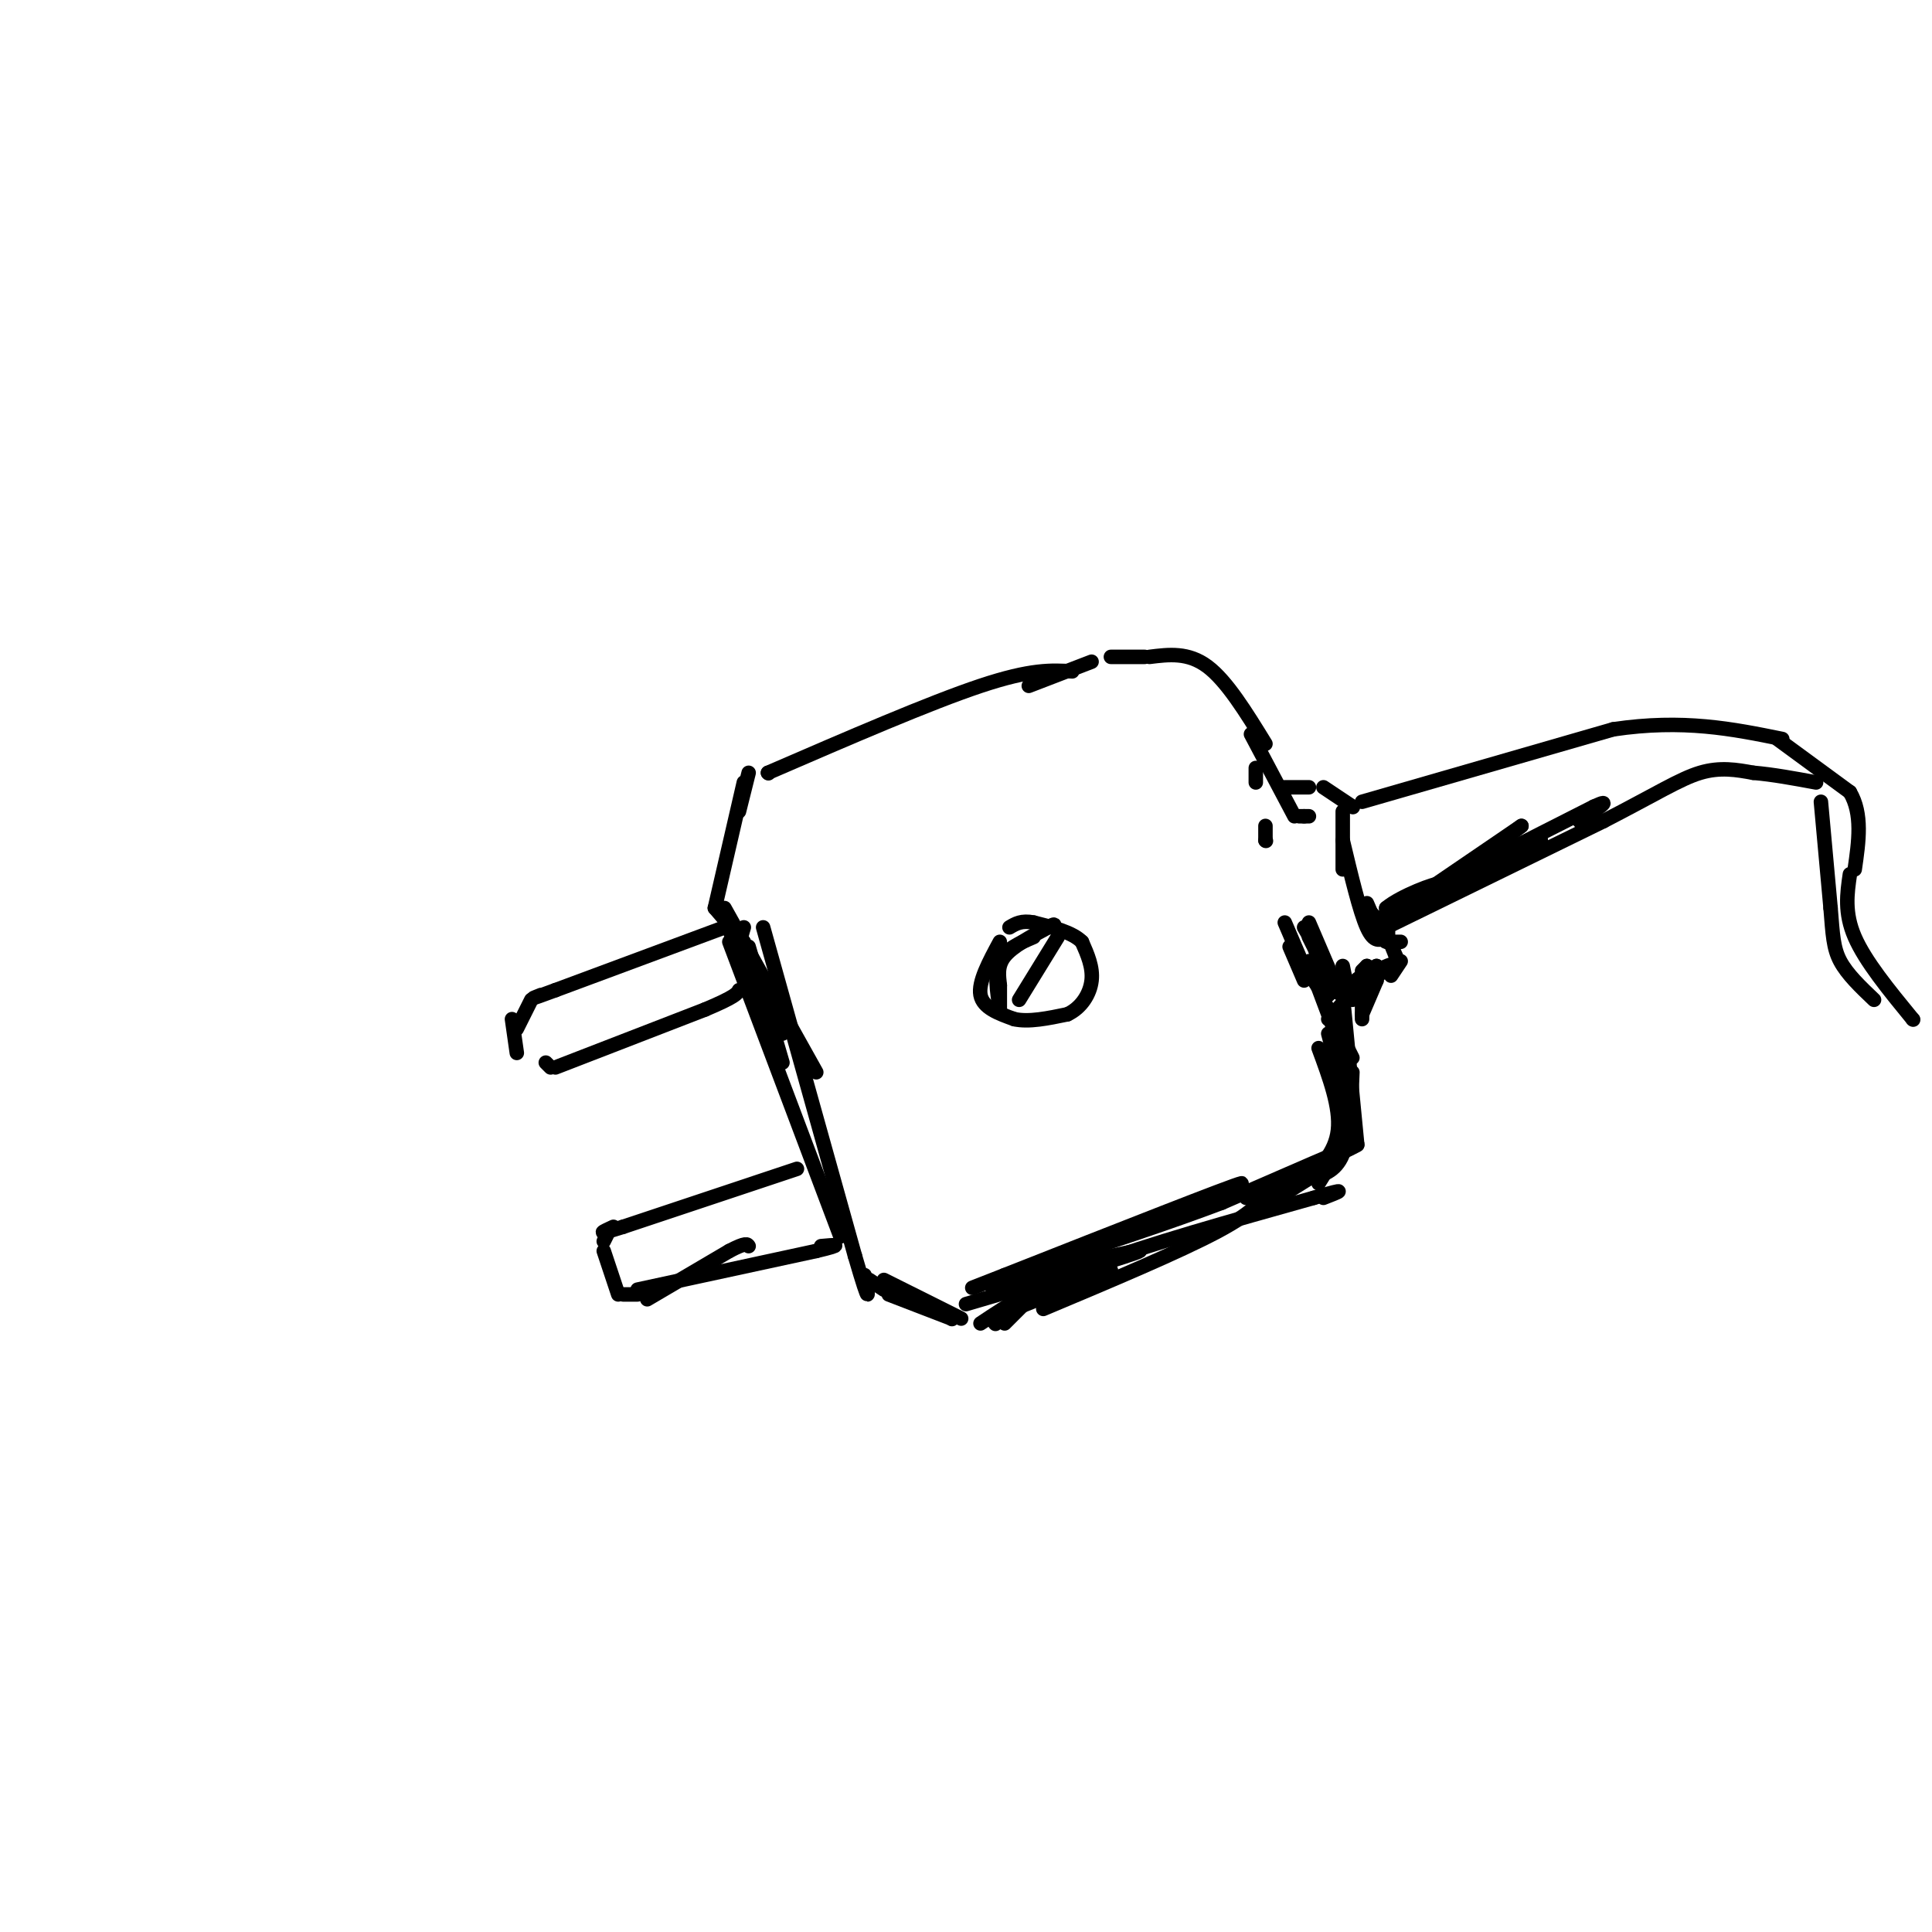 <svg viewBox='0 0 400 400' version='1.1' xmlns='http://www.w3.org/2000/svg' xmlns:xlink='http://www.w3.org/1999/xlink'><g fill='none' stroke='#000000' stroke-width='3' stroke-linecap='round' stroke-linejoin='round'><path d='M222,139c-4.250,-0.250 -8.500,-0.500 -19,3c-10.500,3.500 -27.250,10.750 -44,18'/><path d='M159,160c0.000,0.000 0.100,0.100 0.1,0.1'/><path d='M155,160c0.000,0.000 -2.000,8.000 -2,8'/><path d='M154,162c0.000,0.000 -6.000,26.000 -6,26'/><path d='M148,188c0.000,0.000 6.000,7.000 6,7'/><path d='M149,188c0.000,0.000 7.000,16.000 7,16'/><path d='M151,195c0.000,0.000 23.000,61.000 23,61'/><path d='M183,265c0.000,0.000 16.000,8.000 16,8'/><path d='M206,274c0.000,0.000 0.100,0.100 0.1,0.1'/><path d='M208,274c0.000,0.000 9.000,-9.000 9,-9'/><path d='M210,271c0.000,0.000 20.000,-8.000 20,-8'/><path d='M216,271c14.083,-5.917 28.167,-11.833 36,-16c7.833,-4.167 9.417,-6.583 11,-9'/><path d='M263,246c2.500,-1.833 3.250,-1.917 4,-2'/><path d='M213,142c0.000,0.000 13.000,-5.000 13,-5'/><path d='M230,136c0.000,0.000 7.000,0.000 7,0'/><path d='M238,136c4.000,-0.500 8.000,-1.000 12,2c4.000,3.000 8.000,9.500 12,16'/><path d='M262,174c0.000,0.000 0.100,0.100 0.1,0.1'/><path d='M262,174c0.000,0.000 0.000,-3.000 0,-3'/><path d='M260,159c0.000,0.000 0.000,3.000 0,3'/><path d='M259,152c0.000,0.000 9.000,17.000 9,17'/><path d='M269,169c0.000,0.000 1.000,0.000 1,0'/><path d='M270,169c0.000,0.000 1.000,0.000 1,0'/><path d='M266,163c0.000,0.000 5.000,0.000 5,0'/><path d='M274,163c0.000,0.000 6.000,4.000 6,4'/><path d='M280,167c0.000,0.000 0.100,0.100 0.1,0.1'/><path d='M278,168c0.000,0.000 0.000,12.000 0,12'/><path d='M278,174c1.750,7.333 3.500,14.667 5,18c1.500,3.333 2.750,2.667 4,2'/><path d='M289,195c0.000,0.000 1.000,0.000 1,0'/><path d='M290,199c0.000,0.000 -2.000,3.000 -2,3'/><path d='M285,203c0.000,0.000 -3.000,7.000 -3,7'/><path d='M282,207c0.000,0.000 0.000,4.000 0,4'/><path d='M278,206c0.000,0.000 3.000,31.000 3,31'/><path d='M280,222c-0.250,6.667 -0.500,13.333 -2,17c-1.500,3.667 -4.250,4.333 -7,5'/><path d='M271,244c0.000,0.000 -8.000,5.000 -8,5'/><path d='M282,166c0.000,0.000 52.000,-15.000 52,-15'/><path d='M334,151c14.500,-2.167 24.750,-0.083 35,2'/><path d='M287,192c0.000,0.000 45.000,-22.000 45,-22'/><path d='M332,170c10.956,-5.644 15.844,-8.756 20,-10c4.156,-1.244 7.578,-0.622 11,0'/><path d='M363,160c4.000,0.333 8.500,1.167 13,2'/><path d='M368,153c0.000,0.000 15.000,11.000 15,11'/><path d='M383,164c2.667,4.500 1.833,10.250 1,16'/><path d='M377,166c0.000,0.000 2.000,22.000 2,22'/><path d='M379,188c0.444,5.511 0.556,8.289 2,11c1.444,2.711 4.222,5.356 7,8'/><path d='M383,181c-0.583,4.000 -1.167,8.000 1,13c2.167,5.000 7.083,11.000 12,17'/><path d='M396,211c0.000,0.000 0.100,0.100 0.1,0.1'/><path d='M150,192c0.000,0.000 -35.000,13.000 -35,13'/><path d='M115,205c-6.333,2.333 -4.667,1.667 -3,1'/><path d='M110,207c0.000,0.000 -3.000,6.000 -3,6'/><path d='M106,211c0.000,0.000 1.000,7.000 1,7'/><path d='M113,220c0.000,0.000 1.000,1.000 1,1'/><path d='M115,221c0.000,0.000 31.000,-12.000 31,-12'/><path d='M146,209c6.333,-2.667 6.667,-3.333 7,-4'/><path d='M165,242c0.000,0.000 -36.000,12.000 -36,12'/><path d='M129,254c-6.333,2.000 -4.167,1.000 -2,0'/><path d='M126,255c0.000,0.000 -1.000,2.000 -1,2'/><path d='M125,259c0.000,0.000 3.000,9.000 3,9'/><path d='M129,268c0.000,0.000 3.000,0.000 3,0'/><path d='M134,269c0.000,0.000 17.000,-10.000 17,-10'/><path d='M151,259c3.500,-1.833 3.750,-1.417 4,-1'/><path d='M132,267c0.000,0.000 37.000,-8.000 37,-8'/><path d='M169,259c6.333,-1.500 3.667,-1.250 1,-1'/><path d='M154,192c-0.667,2.167 -1.333,4.333 0,8c1.333,3.667 4.667,8.833 8,14'/><path d='M158,192c0.000,0.000 19.000,68.000 19,68'/><path d='M177,260c3.500,12.000 2.750,8.000 2,4'/><path d='M180,265c0.000,0.000 3.000,2.000 3,2'/><path d='M184,268c0.000,0.000 13.000,5.000 13,5'/><path d='M197,273c0.000,0.000 0.100,0.100 0.1,0.1'/><path d='M203,274c5.750,-3.833 11.500,-7.667 23,-12c11.500,-4.333 28.750,-9.167 46,-14'/><path d='M272,248c8.000,-2.333 5.000,-1.167 2,0'/><path d='M273,245c0.000,0.000 5.000,-8.000 5,-8'/><path d='M272,195c0.000,0.000 2.000,6.000 2,6'/><path d='M271,199c0.000,0.000 4.000,7.000 4,7'/><path d='M278,200c0.000,0.000 1.000,5.000 1,5'/><path d='M278,201c0.000,0.000 2.000,6.000 2,6'/><path d='M278,203c0.000,0.000 2.000,3.000 2,3'/><path d='M282,201c0.000,0.000 1.000,-1.000 1,-1'/><path d='M283,200c-0.200,0.600 -1.200,2.600 -1,3c0.200,0.400 1.600,-0.800 3,-2'/><path d='M285,201c1.533,-0.800 3.867,-1.800 3,-1c-0.867,0.800 -4.933,3.400 -9,6'/><path d='M279,206c-2.833,0.000 -5.417,-3.000 -8,-6'/><path d='M268,197c0.000,0.000 6.000,9.000 6,9'/><path d='M275,206c0.000,0.000 -4.000,-14.000 -4,-14'/><path d='M271,191c0.000,0.000 6.000,14.000 6,14'/><path d='M278,205c0.000,0.000 4.000,-3.000 4,-3'/><path d='M285,200c0.000,0.000 0.000,3.000 0,3'/><path d='M289,200c0.000,0.000 0.000,-2.000 0,-2'/><path d='M289,198c0.000,0.000 -2.000,-5.000 -2,-5'/><path d='M287,193c-1.000,-1.667 -2.500,-3.333 -4,-5'/><path d='M283,187c1.667,3.917 3.333,7.833 4,8c0.667,0.167 0.333,-3.417 0,-7'/><path d='M287,188c2.978,-2.511 10.422,-5.289 11,-5c0.578,0.289 -5.711,3.644 -12,7'/><path d='M286,190c0.756,-0.289 8.644,-4.511 11,-6c2.356,-1.489 -0.822,-0.244 -4,1'/><path d='M271,194c0.000,0.000 5.000,10.000 5,10'/><path d='M267,196c0.000,0.000 3.000,7.000 3,7'/><path d='M266,191c0.000,0.000 3.000,7.000 3,7'/><path d='M270,192c0.000,0.000 4.000,7.000 4,7'/><path d='M274,200c0.000,0.000 4.000,4.000 4,4'/><path d='M285,200c0.000,0.000 -10.000,11.000 -10,11'/><path d='M274,207c0.000,0.000 6.000,12.000 6,12'/><path d='M272,202c0.000,0.000 6.000,16.000 6,16'/><path d='M276,210c0.000,0.000 2.000,13.000 2,13'/><path d='M275,214c0.000,0.000 4.000,15.000 4,15'/><path d='M273,217c2.267,6.133 4.533,12.267 4,17c-0.533,4.733 -3.867,8.067 -7,10c-3.133,1.933 -6.067,2.467 -9,3'/><path d='M261,247c-1.500,0.500 -0.750,0.250 0,0'/><path d='M258,248c11.917,-5.583 23.833,-11.167 23,-11c-0.833,0.167 -14.417,6.083 -28,12'/><path d='M253,249c-11.000,4.167 -24.500,8.583 -38,13'/><path d='M218,262c20.333,-8.667 40.667,-17.333 39,-17c-1.667,0.333 -25.333,9.667 -49,19'/><path d='M208,264c-9.000,3.500 -7.000,2.750 -5,2'/><path d='M205,266c15.917,-3.833 31.833,-7.667 31,-7c-0.833,0.667 -18.417,5.833 -36,11'/><path d='M293,186c0.000,0.000 22.000,-15.000 22,-15'/><path d='M315,171c-1.556,1.267 -16.444,11.933 -18,14c-1.556,2.067 10.222,-4.467 22,-11'/><path d='M319,174c-1.867,0.733 -17.533,8.067 -18,8c-0.467,-0.067 14.267,-7.533 29,-15'/><path d='M330,167c4.333,-2.000 0.667,0.500 -3,3'/><path d='M150,188c0.000,0.000 19.000,34.000 19,34'/><path d='M155,196c0.000,0.000 7.000,24.000 7,24'/><path d='M207,195c-2.250,4.167 -4.500,8.333 -4,11c0.500,2.667 3.750,3.833 7,5'/><path d='M210,211c3.000,0.667 7.000,-0.167 11,-1'/><path d='M221,210c2.911,-1.356 4.689,-4.244 5,-7c0.311,-2.756 -0.844,-5.378 -2,-8'/><path d='M224,195c-2.000,-2.000 -6.000,-3.000 -10,-4'/><path d='M214,191c-2.500,-0.500 -3.750,0.250 -5,1'/><path d='M214,194c-2.917,1.250 -5.833,2.500 -7,5c-1.167,2.500 -0.583,6.250 0,10'/><path d='M207,209c0.000,0.833 0.000,-2.083 0,-5'/><path d='M207,204c-0.178,-1.844 -0.622,-3.956 1,-6c1.622,-2.044 5.311,-4.022 9,-6'/><path d='M217,192c1.667,-1.000 1.333,-0.500 1,0'/><path d='M219,194c0.000,0.000 -8.000,13.000 -8,13'/></g>
</svg>